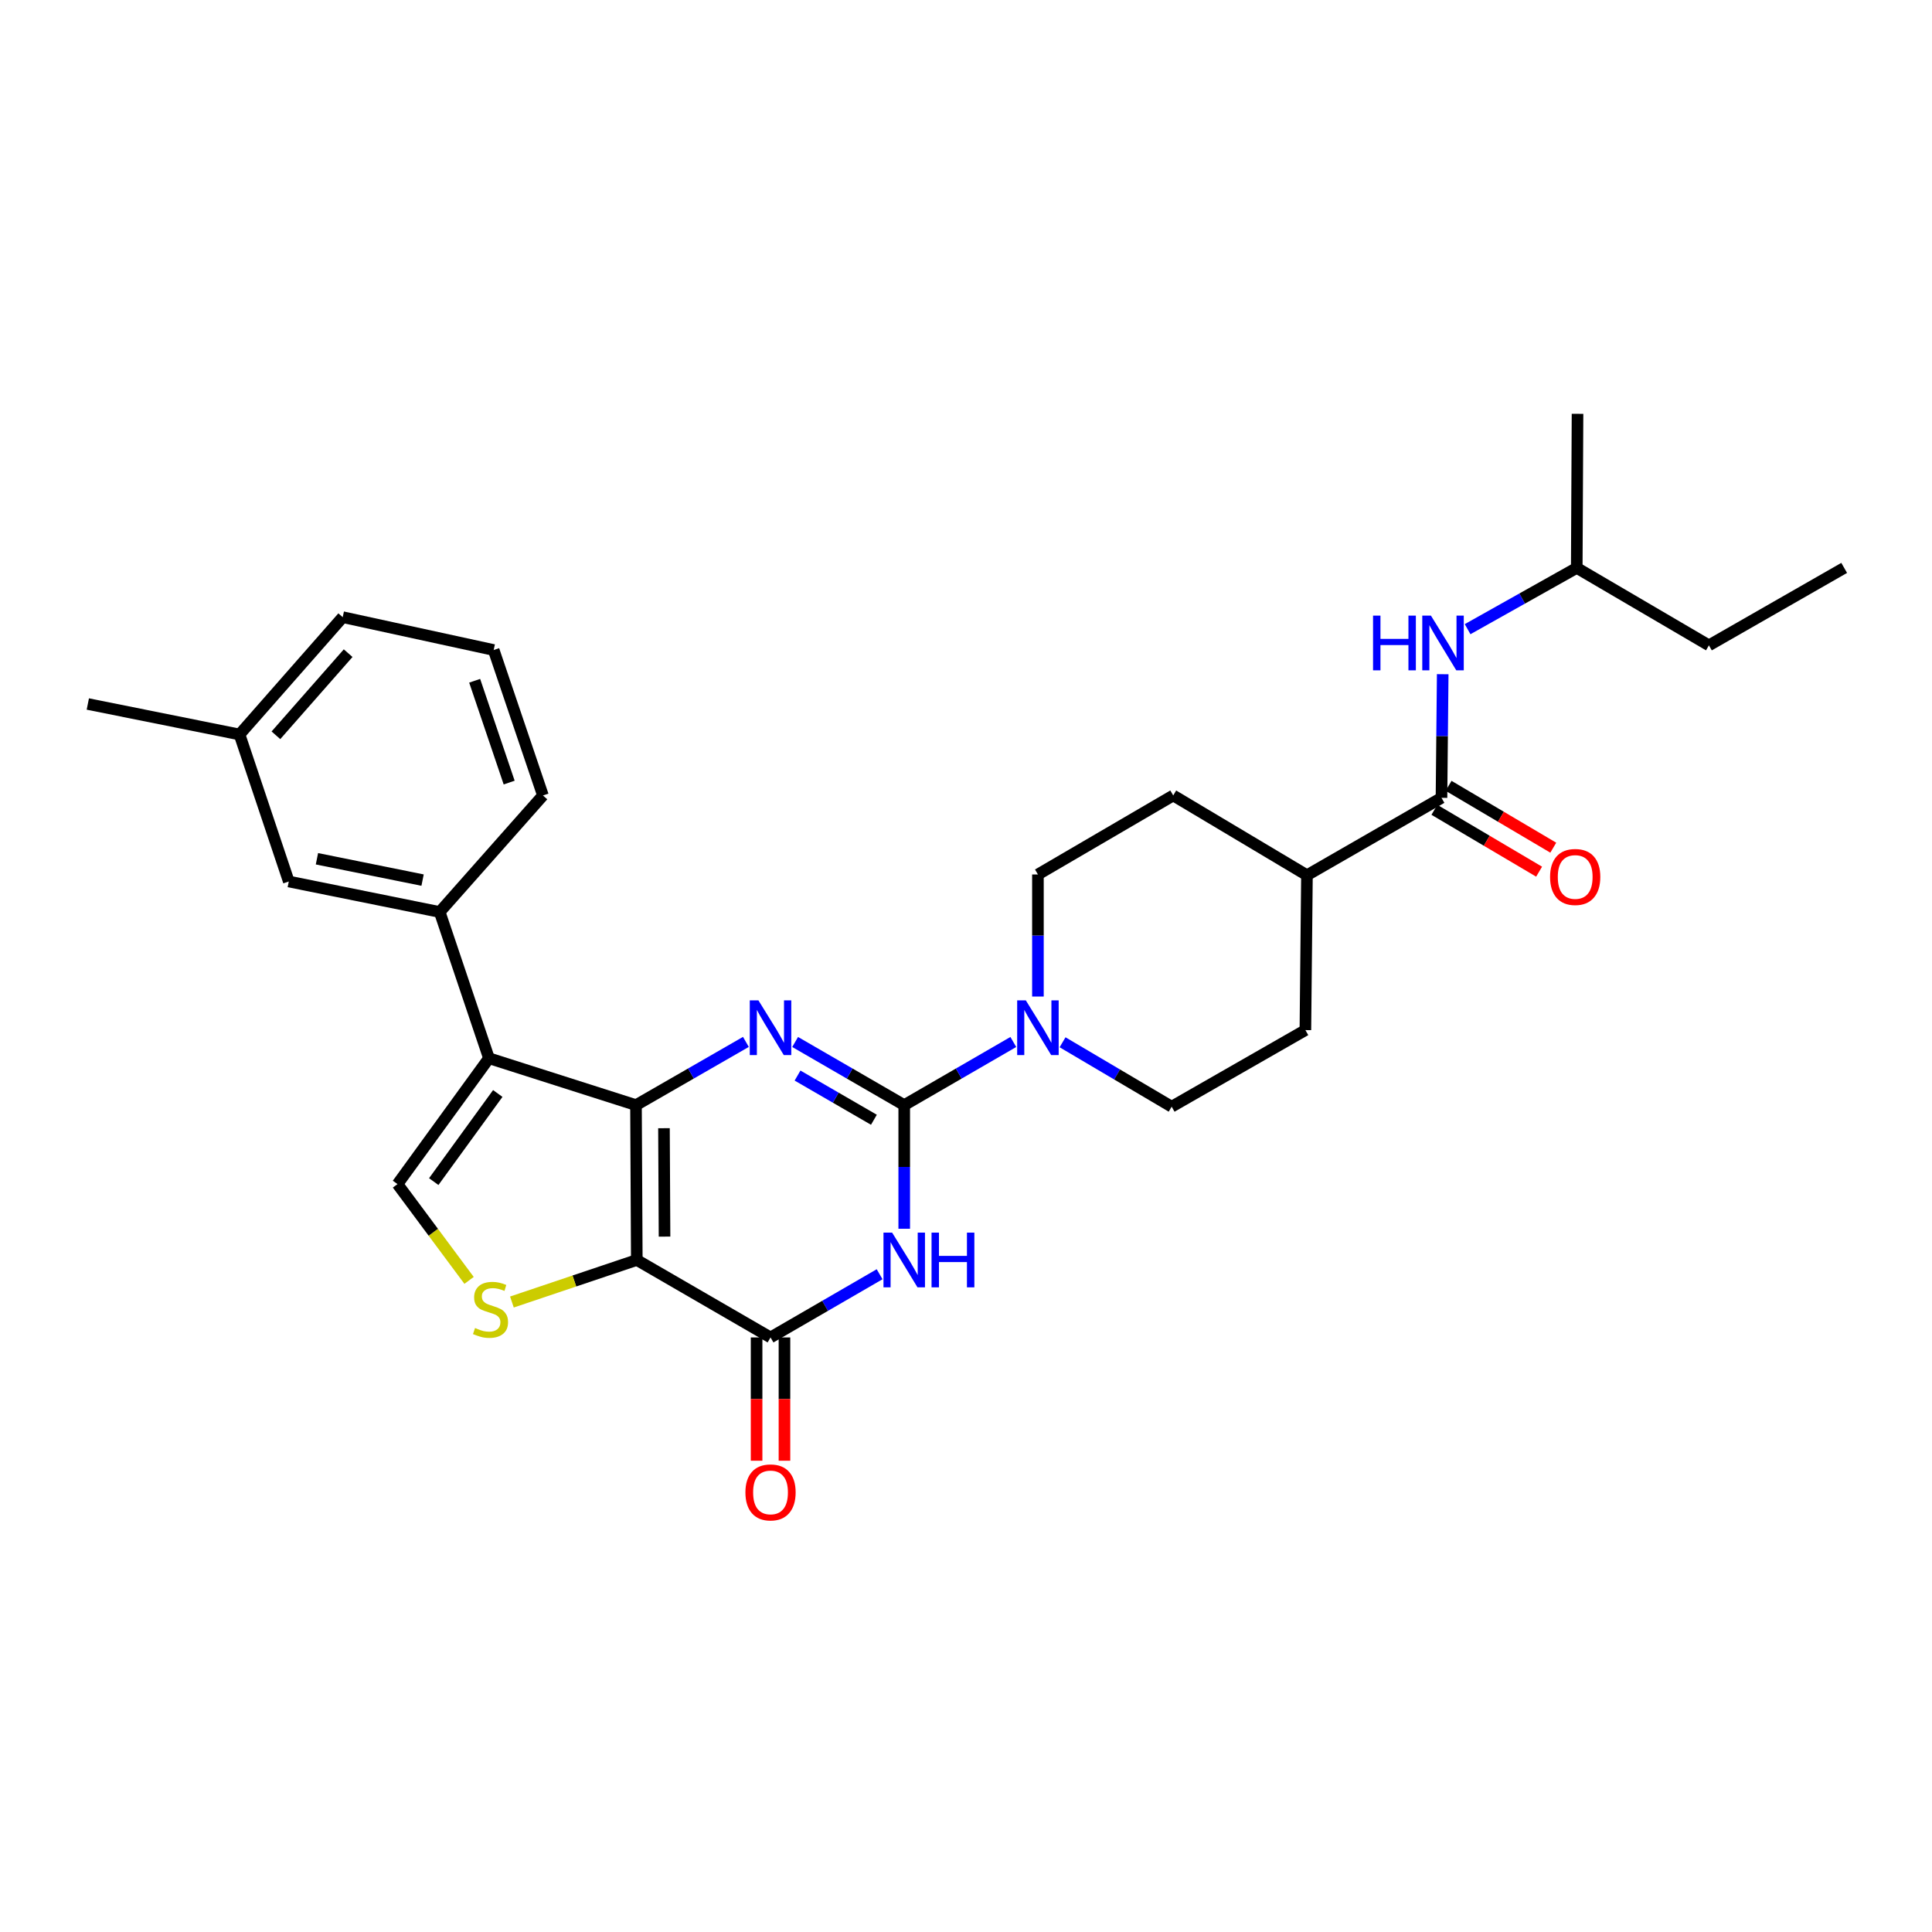 <?xml version='1.0' encoding='iso-8859-1'?>
<svg version='1.1' baseProfile='full'
              xmlns='http://www.w3.org/2000/svg'
                      xmlns:rdkit='http://www.rdkit.org/xml'
                      xmlns:xlink='http://www.w3.org/1999/xlink'
                  xml:space='preserve'
width='1000px' height='1000px' viewBox='0 0 1000 1000'>
<!-- END OF HEADER -->
<rect style='opacity:1.0;fill:#FFFFFF;stroke:none' width='1000' height='1000' x='0' y='0'> </rect>
<path class='bond-0' d='M 329.188,572.011 L 329.605,652.166' style='fill:none;fill-rule:evenodd;stroke:#000000;stroke-width:6px;stroke-linecap:butt;stroke-linejoin:miter;stroke-opacity:1' />
<path class='bond-0' d='M 343.671,583.96 L 343.962,640.068' style='fill:none;fill-rule:evenodd;stroke:#000000;stroke-width:6px;stroke-linecap:butt;stroke-linejoin:miter;stroke-opacity:1' />
<path class='bond-2' d='M 329.188,572.011 L 357.632,555.649' style='fill:none;fill-rule:evenodd;stroke:#000000;stroke-width:6px;stroke-linecap:butt;stroke-linejoin:miter;stroke-opacity:1' />
<path class='bond-2' d='M 357.632,555.649 L 386.075,539.288' style='fill:none;fill-rule:evenodd;stroke:#0000FF;stroke-width:6px;stroke-linecap:butt;stroke-linejoin:miter;stroke-opacity:1' />
<path class='bond-4' d='M 329.188,572.011 L 253.079,547.737' style='fill:none;fill-rule:evenodd;stroke:#000000;stroke-width:6px;stroke-linecap:butt;stroke-linejoin:miter;stroke-opacity:1' />
<path class='bond-5' d='M 329.605,652.166 L 398.823,692.255' style='fill:none;fill-rule:evenodd;stroke:#000000;stroke-width:6px;stroke-linecap:butt;stroke-linejoin:miter;stroke-opacity:1' />
<path class='bond-6' d='M 329.605,652.166 L 297.285,663.044' style='fill:none;fill-rule:evenodd;stroke:#000000;stroke-width:6px;stroke-linecap:butt;stroke-linejoin:miter;stroke-opacity:1' />
<path class='bond-6' d='M 297.285,663.044 L 264.966,673.922' style='fill:none;fill-rule:evenodd;stroke:#CCCC00;stroke-width:6px;stroke-linecap:butt;stroke-linejoin:miter;stroke-opacity:1' />
<path class='bond-1' d='M 468.026,572.011 L 439.794,555.67' style='fill:none;fill-rule:evenodd;stroke:#000000;stroke-width:6px;stroke-linecap:butt;stroke-linejoin:miter;stroke-opacity:1' />
<path class='bond-1' d='M 439.794,555.67 L 411.562,539.328' style='fill:none;fill-rule:evenodd;stroke:#0000FF;stroke-width:6px;stroke-linecap:butt;stroke-linejoin:miter;stroke-opacity:1' />
<path class='bond-1' d='M 452.333,579.589 L 432.57,568.15' style='fill:none;fill-rule:evenodd;stroke:#000000;stroke-width:6px;stroke-linecap:butt;stroke-linejoin:miter;stroke-opacity:1' />
<path class='bond-1' d='M 432.57,568.15 L 412.808,556.711' style='fill:none;fill-rule:evenodd;stroke:#0000FF;stroke-width:6px;stroke-linecap:butt;stroke-linejoin:miter;stroke-opacity:1' />
<path class='bond-3' d='M 468.026,572.011 L 468.026,604.007' style='fill:none;fill-rule:evenodd;stroke:#000000;stroke-width:6px;stroke-linecap:butt;stroke-linejoin:miter;stroke-opacity:1' />
<path class='bond-3' d='M 468.026,604.007 L 468.026,636.002' style='fill:none;fill-rule:evenodd;stroke:#0000FF;stroke-width:6px;stroke-linecap:butt;stroke-linejoin:miter;stroke-opacity:1' />
<path class='bond-8' d='M 468.026,572.011 L 496.258,555.67' style='fill:none;fill-rule:evenodd;stroke:#000000;stroke-width:6px;stroke-linecap:butt;stroke-linejoin:miter;stroke-opacity:1' />
<path class='bond-8' d='M 496.258,555.67 L 524.49,539.328' style='fill:none;fill-rule:evenodd;stroke:#0000FF;stroke-width:6px;stroke-linecap:butt;stroke-linejoin:miter;stroke-opacity:1' />
<path class='bond-30' d='M 455.287,659.546 L 427.055,675.901' style='fill:none;fill-rule:evenodd;stroke:#0000FF;stroke-width:6px;stroke-linecap:butt;stroke-linejoin:miter;stroke-opacity:1' />
<path class='bond-30' d='M 427.055,675.901 L 398.823,692.255' style='fill:none;fill-rule:evenodd;stroke:#000000;stroke-width:6px;stroke-linecap:butt;stroke-linejoin:miter;stroke-opacity:1' />
<path class='bond-7' d='M 253.079,547.737 L 205.74,612.894' style='fill:none;fill-rule:evenodd;stroke:#000000;stroke-width:6px;stroke-linecap:butt;stroke-linejoin:miter;stroke-opacity:1' />
<path class='bond-7' d='M 257.645,565.987 L 224.507,611.596' style='fill:none;fill-rule:evenodd;stroke:#000000;stroke-width:6px;stroke-linecap:butt;stroke-linejoin:miter;stroke-opacity:1' />
<path class='bond-10' d='M 253.079,547.737 L 227.587,472.045' style='fill:none;fill-rule:evenodd;stroke:#000000;stroke-width:6px;stroke-linecap:butt;stroke-linejoin:miter;stroke-opacity:1' />
<path class='bond-12' d='M 391.613,692.255 L 391.613,724.159' style='fill:none;fill-rule:evenodd;stroke:#000000;stroke-width:6px;stroke-linecap:butt;stroke-linejoin:miter;stroke-opacity:1' />
<path class='bond-12' d='M 391.613,724.159 L 391.613,756.062' style='fill:none;fill-rule:evenodd;stroke:#FF0000;stroke-width:6px;stroke-linecap:butt;stroke-linejoin:miter;stroke-opacity:1' />
<path class='bond-12' d='M 406.034,692.255 L 406.034,724.159' style='fill:none;fill-rule:evenodd;stroke:#000000;stroke-width:6px;stroke-linecap:butt;stroke-linejoin:miter;stroke-opacity:1' />
<path class='bond-12' d='M 406.034,724.159 L 406.034,756.062' style='fill:none;fill-rule:evenodd;stroke:#FF0000;stroke-width:6px;stroke-linecap:butt;stroke-linejoin:miter;stroke-opacity:1' />
<path class='bond-29' d='M 242.791,662.725 L 224.265,637.809' style='fill:none;fill-rule:evenodd;stroke:#CCCC00;stroke-width:6px;stroke-linecap:butt;stroke-linejoin:miter;stroke-opacity:1' />
<path class='bond-29' d='M 224.265,637.809 L 205.74,612.894' style='fill:none;fill-rule:evenodd;stroke:#000000;stroke-width:6px;stroke-linecap:butt;stroke-linejoin:miter;stroke-opacity:1' />
<path class='bond-14' d='M 549.979,539.481 L 578.213,556.151' style='fill:none;fill-rule:evenodd;stroke:#0000FF;stroke-width:6px;stroke-linecap:butt;stroke-linejoin:miter;stroke-opacity:1' />
<path class='bond-14' d='M 578.213,556.151 L 606.448,572.821' style='fill:none;fill-rule:evenodd;stroke:#000000;stroke-width:6px;stroke-linecap:butt;stroke-linejoin:miter;stroke-opacity:1' />
<path class='bond-15' d='M 537.229,515.811 L 537.229,484.218' style='fill:none;fill-rule:evenodd;stroke:#0000FF;stroke-width:6px;stroke-linecap:butt;stroke-linejoin:miter;stroke-opacity:1' />
<path class='bond-15' d='M 537.229,484.218 L 537.229,452.625' style='fill:none;fill-rule:evenodd;stroke:#000000;stroke-width:6px;stroke-linecap:butt;stroke-linejoin:miter;stroke-opacity:1' />
<path class='bond-9' d='M 746.112,412.952 L 676.476,453.017' style='fill:none;fill-rule:evenodd;stroke:#000000;stroke-width:6px;stroke-linecap:butt;stroke-linejoin:miter;stroke-opacity:1' />
<path class='bond-11' d='M 746.112,412.952 L 746.428,380.961' style='fill:none;fill-rule:evenodd;stroke:#000000;stroke-width:6px;stroke-linecap:butt;stroke-linejoin:miter;stroke-opacity:1' />
<path class='bond-11' d='M 746.428,380.961 L 746.745,348.969' style='fill:none;fill-rule:evenodd;stroke:#0000FF;stroke-width:6px;stroke-linecap:butt;stroke-linejoin:miter;stroke-opacity:1' />
<path class='bond-17' d='M 742.444,419.16 L 769.541,435.168' style='fill:none;fill-rule:evenodd;stroke:#000000;stroke-width:6px;stroke-linecap:butt;stroke-linejoin:miter;stroke-opacity:1' />
<path class='bond-17' d='M 769.541,435.168 L 796.638,451.175' style='fill:none;fill-rule:evenodd;stroke:#FF0000;stroke-width:6px;stroke-linecap:butt;stroke-linejoin:miter;stroke-opacity:1' />
<path class='bond-17' d='M 749.779,406.744 L 776.876,422.752' style='fill:none;fill-rule:evenodd;stroke:#000000;stroke-width:6px;stroke-linecap:butt;stroke-linejoin:miter;stroke-opacity:1' />
<path class='bond-17' d='M 776.876,422.752 L 803.973,438.76' style='fill:none;fill-rule:evenodd;stroke:#FF0000;stroke-width:6px;stroke-linecap:butt;stroke-linejoin:miter;stroke-opacity:1' />
<path class='bond-16' d='M 227.587,472.045 L 149.475,456.262' style='fill:none;fill-rule:evenodd;stroke:#000000;stroke-width:6px;stroke-linecap:butt;stroke-linejoin:miter;stroke-opacity:1' />
<path class='bond-16' d='M 218.726,455.542 L 164.048,444.494' style='fill:none;fill-rule:evenodd;stroke:#000000;stroke-width:6px;stroke-linecap:butt;stroke-linejoin:miter;stroke-opacity:1' />
<path class='bond-21' d='M 227.587,472.045 L 281.023,411.726' style='fill:none;fill-rule:evenodd;stroke:#000000;stroke-width:6px;stroke-linecap:butt;stroke-linejoin:miter;stroke-opacity:1' />
<path class='bond-22' d='M 759.629,325.661 L 787.877,309.802' style='fill:none;fill-rule:evenodd;stroke:#0000FF;stroke-width:6px;stroke-linecap:butt;stroke-linejoin:miter;stroke-opacity:1' />
<path class='bond-22' d='M 787.877,309.802 L 816.124,293.942' style='fill:none;fill-rule:evenodd;stroke:#000000;stroke-width:6px;stroke-linecap:butt;stroke-linejoin:miter;stroke-opacity:1' />
<path class='bond-13' d='M 676.476,453.017 L 607.257,411.726' style='fill:none;fill-rule:evenodd;stroke:#000000;stroke-width:6px;stroke-linecap:butt;stroke-linejoin:miter;stroke-opacity:1' />
<path class='bond-32' d='M 676.476,453.017 L 675.667,533.18' style='fill:none;fill-rule:evenodd;stroke:#000000;stroke-width:6px;stroke-linecap:butt;stroke-linejoin:miter;stroke-opacity:1' />
<path class='bond-19' d='M 606.448,572.821 L 675.667,533.18' style='fill:none;fill-rule:evenodd;stroke:#000000;stroke-width:6px;stroke-linecap:butt;stroke-linejoin:miter;stroke-opacity:1' />
<path class='bond-18' d='M 537.229,452.625 L 607.257,411.726' style='fill:none;fill-rule:evenodd;stroke:#000000;stroke-width:6px;stroke-linecap:butt;stroke-linejoin:miter;stroke-opacity:1' />
<path class='bond-20' d='M 149.475,456.262 L 123.975,380.169' style='fill:none;fill-rule:evenodd;stroke:#000000;stroke-width:6px;stroke-linecap:butt;stroke-linejoin:miter;stroke-opacity:1' />
<path class='bond-25' d='M 123.975,380.169 L 45.455,364.387' style='fill:none;fill-rule:evenodd;stroke:#000000;stroke-width:6px;stroke-linecap:butt;stroke-linejoin:miter;stroke-opacity:1' />
<path class='bond-31' d='M 123.975,380.169 L 177.387,319.443' style='fill:none;fill-rule:evenodd;stroke:#000000;stroke-width:6px;stroke-linecap:butt;stroke-linejoin:miter;stroke-opacity:1' />
<path class='bond-31' d='M 142.815,380.584 L 180.203,338.075' style='fill:none;fill-rule:evenodd;stroke:#000000;stroke-width:6px;stroke-linecap:butt;stroke-linejoin:miter;stroke-opacity:1' />
<path class='bond-23' d='M 281.023,411.726 L 255.523,336.443' style='fill:none;fill-rule:evenodd;stroke:#000000;stroke-width:6px;stroke-linecap:butt;stroke-linejoin:miter;stroke-opacity:1' />
<path class='bond-23' d='M 263.54,405.06 L 245.689,352.362' style='fill:none;fill-rule:evenodd;stroke:#000000;stroke-width:6px;stroke-linecap:butt;stroke-linejoin:miter;stroke-opacity:1' />
<path class='bond-26' d='M 816.124,293.942 L 884.533,334.031' style='fill:none;fill-rule:evenodd;stroke:#000000;stroke-width:6px;stroke-linecap:butt;stroke-linejoin:miter;stroke-opacity:1' />
<path class='bond-27' d='M 816.124,293.942 L 816.524,214.196' style='fill:none;fill-rule:evenodd;stroke:#000000;stroke-width:6px;stroke-linecap:butt;stroke-linejoin:miter;stroke-opacity:1' />
<path class='bond-24' d='M 255.523,336.443 L 177.387,319.443' style='fill:none;fill-rule:evenodd;stroke:#000000;stroke-width:6px;stroke-linecap:butt;stroke-linejoin:miter;stroke-opacity:1' />
<path class='bond-28' d='M 884.533,334.031 L 954.545,293.942' style='fill:none;fill-rule:evenodd;stroke:#000000;stroke-width:6px;stroke-linecap:butt;stroke-linejoin:miter;stroke-opacity:1' />
<path  class='atom-3' d='M 392.563 517.794
L 401.843 532.794
Q 402.763 534.274, 404.243 536.954
Q 405.723 539.634, 405.803 539.794
L 405.803 517.794
L 409.563 517.794
L 409.563 546.114
L 405.683 546.114
L 395.723 529.714
Q 394.563 527.794, 393.323 525.594
Q 392.123 523.394, 391.763 522.714
L 391.763 546.114
L 388.083 546.114
L 388.083 517.794
L 392.563 517.794
' fill='#0000FF'/>
<path  class='atom-4' d='M 461.766 638.006
L 471.046 653.006
Q 471.966 654.486, 473.446 657.166
Q 474.926 659.846, 475.006 660.006
L 475.006 638.006
L 478.766 638.006
L 478.766 666.326
L 474.886 666.326
L 464.926 649.926
Q 463.766 648.006, 462.526 645.806
Q 461.326 643.606, 460.966 642.926
L 460.966 666.326
L 457.286 666.326
L 457.286 638.006
L 461.766 638.006
' fill='#0000FF'/>
<path  class='atom-4' d='M 482.166 638.006
L 486.006 638.006
L 486.006 650.046
L 500.486 650.046
L 500.486 638.006
L 504.326 638.006
L 504.326 666.326
L 500.486 666.326
L 500.486 653.246
L 486.006 653.246
L 486.006 666.326
L 482.166 666.326
L 482.166 638.006
' fill='#0000FF'/>
<path  class='atom-7' d='M 245.888 687.37
Q 246.208 687.49, 247.528 688.05
Q 248.848 688.61, 250.288 688.97
Q 251.768 689.29, 253.208 689.29
Q 255.888 689.29, 257.448 688.01
Q 259.008 686.69, 259.008 684.41
Q 259.008 682.85, 258.208 681.89
Q 257.448 680.93, 256.248 680.41
Q 255.048 679.89, 253.048 679.29
Q 250.528 678.53, 249.008 677.81
Q 247.528 677.09, 246.448 675.57
Q 245.408 674.05, 245.408 671.49
Q 245.408 667.93, 247.808 665.73
Q 250.248 663.53, 255.048 663.53
Q 258.328 663.53, 262.048 665.09
L 261.128 668.17
Q 257.728 666.77, 255.168 666.77
Q 252.408 666.77, 250.888 667.93
Q 249.368 669.05, 249.408 671.01
Q 249.408 672.53, 250.168 673.45
Q 250.968 674.37, 252.088 674.89
Q 253.248 675.41, 255.168 676.01
Q 257.728 676.81, 259.248 677.61
Q 260.768 678.41, 261.848 680.05
Q 262.968 681.65, 262.968 684.41
Q 262.968 688.33, 260.328 690.45
Q 257.728 692.53, 253.368 692.53
Q 250.848 692.53, 248.928 691.97
Q 247.048 691.45, 244.808 690.53
L 245.888 687.37
' fill='#CCCC00'/>
<path  class='atom-9' d='M 530.969 517.794
L 540.249 532.794
Q 541.169 534.274, 542.649 536.954
Q 544.129 539.634, 544.209 539.794
L 544.209 517.794
L 547.969 517.794
L 547.969 546.114
L 544.089 546.114
L 534.129 529.714
Q 532.969 527.794, 531.729 525.594
Q 530.529 523.394, 530.169 522.714
L 530.169 546.114
L 526.489 546.114
L 526.489 517.794
L 530.969 517.794
' fill='#0000FF'/>
<path  class='atom-12' d='M 710.685 318.646
L 714.525 318.646
L 714.525 330.686
L 729.005 330.686
L 729.005 318.646
L 732.845 318.646
L 732.845 346.966
L 729.005 346.966
L 729.005 333.886
L 714.525 333.886
L 714.525 346.966
L 710.685 346.966
L 710.685 318.646
' fill='#0000FF'/>
<path  class='atom-12' d='M 740.645 318.646
L 749.925 333.646
Q 750.845 335.126, 752.325 337.806
Q 753.805 340.486, 753.885 340.646
L 753.885 318.646
L 757.645 318.646
L 757.645 346.966
L 753.765 346.966
L 743.805 330.566
Q 742.645 328.646, 741.405 326.446
Q 740.205 324.246, 739.845 323.566
L 739.845 346.966
L 736.165 346.966
L 736.165 318.646
L 740.645 318.646
' fill='#0000FF'/>
<path  class='atom-13' d='M 385.823 772.466
Q 385.823 765.666, 389.183 761.866
Q 392.543 758.066, 398.823 758.066
Q 405.103 758.066, 408.463 761.866
Q 411.823 765.666, 411.823 772.466
Q 411.823 779.346, 408.423 783.266
Q 405.023 787.146, 398.823 787.146
Q 392.583 787.146, 389.183 783.266
Q 385.823 779.386, 385.823 772.466
M 398.823 783.946
Q 403.143 783.946, 405.463 781.066
Q 407.823 778.146, 407.823 772.466
Q 407.823 766.906, 405.463 764.106
Q 403.143 761.266, 398.823 761.266
Q 394.503 761.266, 392.143 764.066
Q 389.823 766.866, 389.823 772.466
Q 389.823 778.186, 392.143 781.066
Q 394.503 783.946, 398.823 783.946
' fill='#FF0000'/>
<path  class='atom-18' d='M 802.315 453.915
Q 802.315 447.115, 805.675 443.315
Q 809.035 439.515, 815.315 439.515
Q 821.595 439.515, 824.955 443.315
Q 828.315 447.115, 828.315 453.915
Q 828.315 460.795, 824.915 464.715
Q 821.515 468.595, 815.315 468.595
Q 809.075 468.595, 805.675 464.715
Q 802.315 460.835, 802.315 453.915
M 815.315 465.395
Q 819.635 465.395, 821.955 462.515
Q 824.315 459.595, 824.315 453.915
Q 824.315 448.355, 821.955 445.555
Q 819.635 442.715, 815.315 442.715
Q 810.995 442.715, 808.635 445.515
Q 806.315 448.315, 806.315 453.915
Q 806.315 459.635, 808.635 462.515
Q 810.995 465.395, 815.315 465.395
' fill='#FF0000'/>
</svg>
